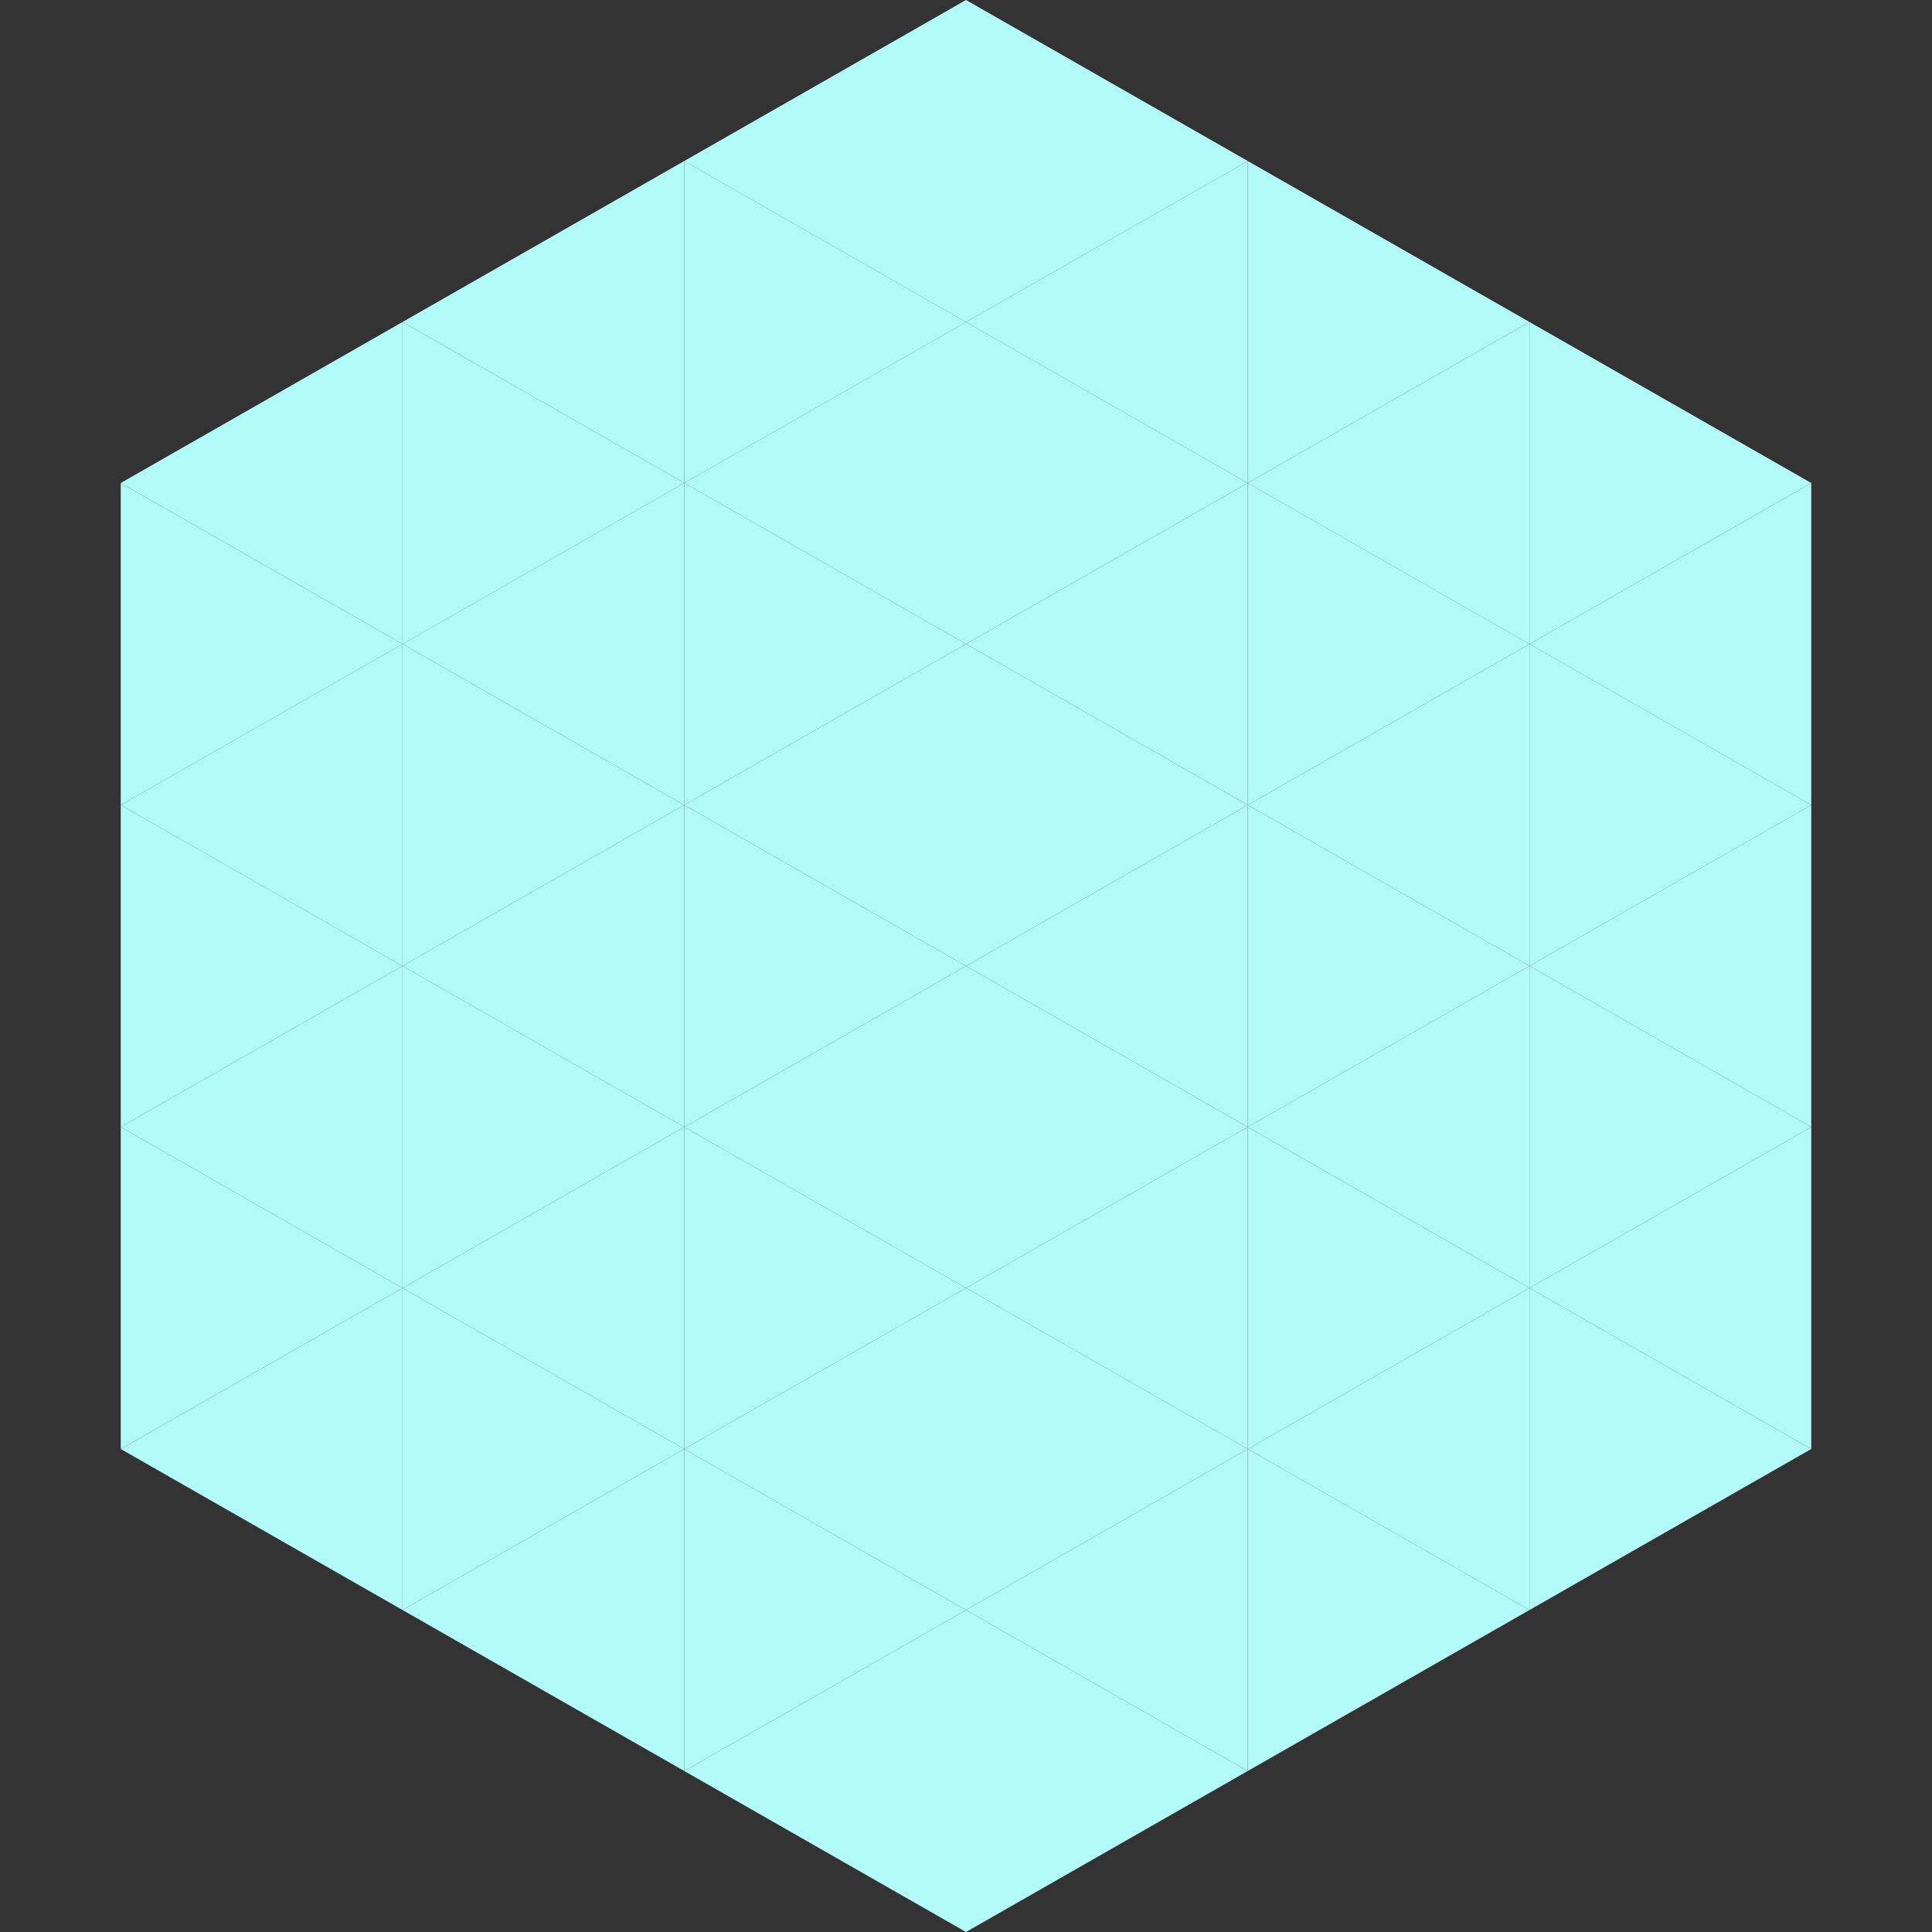 <?xml version="1.0"?>
<!-- Generated by SVGo -->
<svg width="240" height="240"
     xmlns="http://www.w3.org/2000/svg"
     xmlns:xlink="http://www.w3.org/1999/xlink">
<rect width="100%" height="100%" fill="#333333" stroke="none"/>
<polygon points="50,40 15,60 50,80" style="fill:rgb(178,249,250)" />
<polygon points="190,40 225,60 190,80" style="fill:rgb(178,249,250)" />
<polygon points="15,60 50,80 15,100" style="fill:rgb(178,249,250)" />
<polygon points="225,60 190,80 225,100" style="fill:rgb(178,249,250)" />
<polygon points="50,80 15,100 50,120" style="fill:rgb(178,249,250)" />
<polygon points="190,80 225,100 190,120" style="fill:rgb(178,249,250)" />
<polygon points="15,100 50,120 15,140" style="fill:rgb(178,249,250)" />
<polygon points="225,100 190,120 225,140" style="fill:rgb(178,249,250)" />
<polygon points="50,120 15,140 50,160" style="fill:rgb(178,249,250)" />
<polygon points="190,120 225,140 190,160" style="fill:rgb(178,249,250)" />
<polygon points="15,140 50,160 15,180" style="fill:rgb(178,249,250)" />
<polygon points="225,140 190,160 225,180" style="fill:rgb(178,249,250)" />
<polygon points="50,160 15,180 50,200" style="fill:rgb(178,249,250)" />
<polygon points="190,160 225,180 190,200" style="fill:rgb(178,249,250)" />
<polygon points="15,180 50,200 15,220" style="fill:rgb(255,255,255); fill-opacity:0" />
<polygon points="225,180 190,200 225,220" style="fill:rgb(255,255,255); fill-opacity:0" />
<polygon points="50,0 85,20 50,40" style="fill:rgb(255,255,255); fill-opacity:0" />
<polygon points="190,0 155,20 190,40" style="fill:rgb(255,255,255); fill-opacity:0" />
<polygon points="85,20 50,40 85,60" style="fill:rgb(178,249,250)" />
<polygon points="155,20 190,40 155,60" style="fill:rgb(178,249,250)" />
<polygon points="50,40 85,60 50,80" style="fill:rgb(178,249,250)" />
<polygon points="190,40 155,60 190,80" style="fill:rgb(178,249,250)" />
<polygon points="85,60 50,80 85,100" style="fill:rgb(178,249,250)" />
<polygon points="155,60 190,80 155,100" style="fill:rgb(178,249,250)" />
<polygon points="50,80 85,100 50,120" style="fill:rgb(178,249,250)" />
<polygon points="190,80 155,100 190,120" style="fill:rgb(178,249,250)" />
<polygon points="85,100 50,120 85,140" style="fill:rgb(178,249,250)" />
<polygon points="155,100 190,120 155,140" style="fill:rgb(178,249,250)" />
<polygon points="50,120 85,140 50,160" style="fill:rgb(178,249,250)" />
<polygon points="190,120 155,140 190,160" style="fill:rgb(178,249,250)" />
<polygon points="85,140 50,160 85,180" style="fill:rgb(178,249,250)" />
<polygon points="155,140 190,160 155,180" style="fill:rgb(178,249,250)" />
<polygon points="50,160 85,180 50,200" style="fill:rgb(178,249,250)" />
<polygon points="190,160 155,180 190,200" style="fill:rgb(178,249,250)" />
<polygon points="85,180 50,200 85,220" style="fill:rgb(178,249,250)" />
<polygon points="155,180 190,200 155,220" style="fill:rgb(178,249,250)" />
<polygon points="120,0 85,20 120,40" style="fill:rgb(178,249,250)" />
<polygon points="120,0 155,20 120,40" style="fill:rgb(178,249,250)" />
<polygon points="85,20 120,40 85,60" style="fill:rgb(178,249,250)" />
<polygon points="155,20 120,40 155,60" style="fill:rgb(178,249,250)" />
<polygon points="120,40 85,60 120,80" style="fill:rgb(178,249,250)" />
<polygon points="120,40 155,60 120,80" style="fill:rgb(178,249,250)" />
<polygon points="85,60 120,80 85,100" style="fill:rgb(178,249,250)" />
<polygon points="155,60 120,80 155,100" style="fill:rgb(178,249,250)" />
<polygon points="120,80 85,100 120,120" style="fill:rgb(178,249,250)" />
<polygon points="120,80 155,100 120,120" style="fill:rgb(178,249,250)" />
<polygon points="85,100 120,120 85,140" style="fill:rgb(178,249,250)" />
<polygon points="155,100 120,120 155,140" style="fill:rgb(178,249,250)" />
<polygon points="120,120 85,140 120,160" style="fill:rgb(178,249,250)" />
<polygon points="120,120 155,140 120,160" style="fill:rgb(178,249,250)" />
<polygon points="85,140 120,160 85,180" style="fill:rgb(178,249,250)" />
<polygon points="155,140 120,160 155,180" style="fill:rgb(178,249,250)" />
<polygon points="120,160 85,180 120,200" style="fill:rgb(178,249,250)" />
<polygon points="120,160 155,180 120,200" style="fill:rgb(178,249,250)" />
<polygon points="85,180 120,200 85,220" style="fill:rgb(178,249,250)" />
<polygon points="155,180 120,200 155,220" style="fill:rgb(178,249,250)" />
<polygon points="120,200 85,220 120,240" style="fill:rgb(178,249,250)" />
<polygon points="120,200 155,220 120,240" style="fill:rgb(178,249,250)" />
<polygon points="85,220 120,240 85,260" style="fill:rgb(255,255,255); fill-opacity:0" />
<polygon points="155,220 120,240 155,260" style="fill:rgb(255,255,255); fill-opacity:0" />
</svg>
